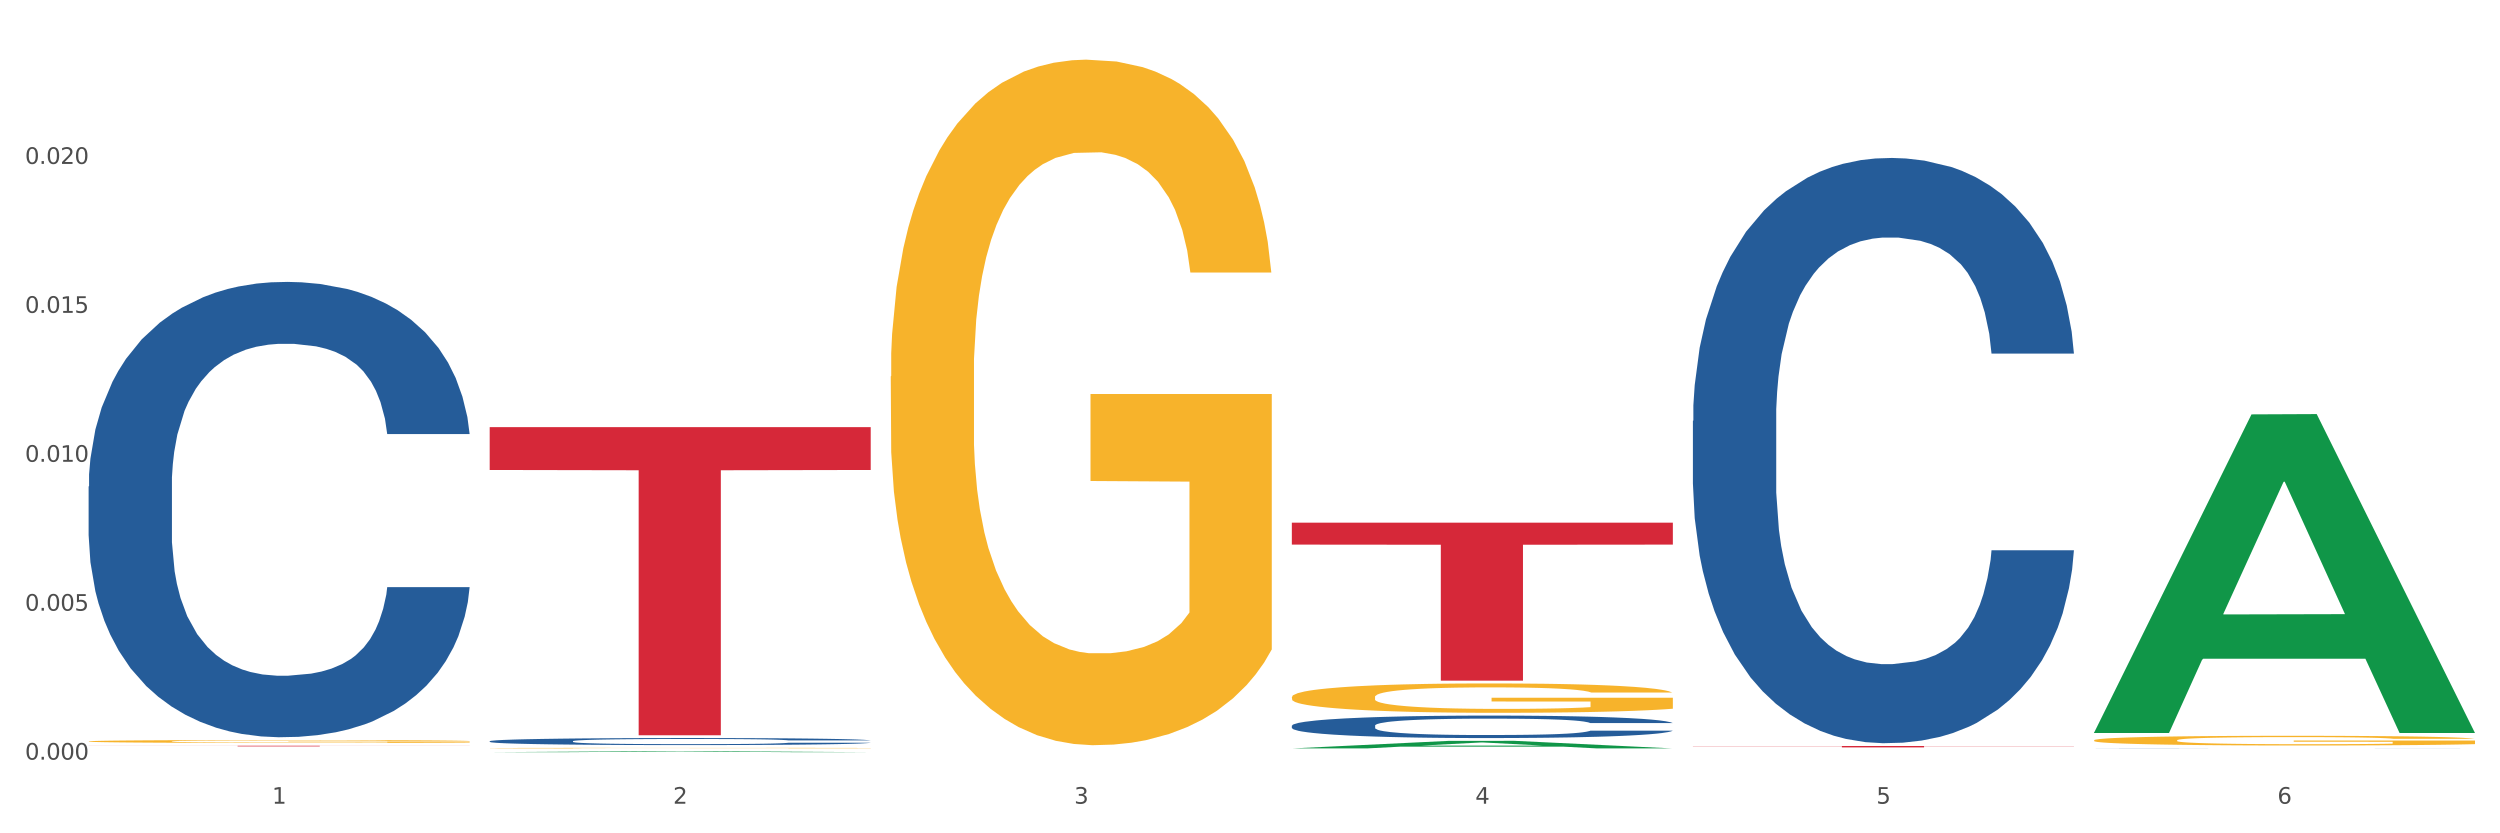 <?xml version="1.0" encoding="utf-8" standalone="no"?>
<!DOCTYPE svg PUBLIC "-//W3C//DTD SVG 1.1//EN"
  "http://www.w3.org/Graphics/SVG/1.1/DTD/svg11.dtd">
<svg xmlns:xlink="http://www.w3.org/1999/xlink" width="1080pt" height="360pt" viewBox="0 0 1080 360" xmlns="http://www.w3.org/2000/svg" version="1.1">
 <rect x="0" y="0" width="1080" height="360" fill="#333333" stroke="none"/>
 <defs>
  <style type="text/css">*{stroke-linejoin: round; stroke-linecap: butt}</style>
 </defs>
 <g id="figure_1">
  <g id="patch_1">
   <path d="M 0 360 
L 1080 360 
L 1080 0 
L 0 0 
z
" style="fill: #ffffff; stroke: #ffffff; stroke-linejoin: miter"/>
  </g>
  <g id="axes_1">
   <g id="matplotlib.axis_1">
    <g id="xtick_1">
     <g id="text_1">
      <!-- 1 -->
      <g style="fill: #4d4d4d" transform="translate(117.529 347.204) scale(0.096 -0.096)">
       <defs>
        <path id="DejaVuSans-31" d="M 794 531 
L 1825 531 
L 1825 4091 
L 703 3866 
L 703 4441 
L 1819 4666 
L 2450 4666 
L 2450 531 
L 3481 531 
L 3481 0 
L 794 0 
L 794 531 
z
" transform="scale(0.016)"/>
       </defs>
       <use xlink:href="#DejaVuSans-31"/>
      </g>
     </g>
    </g>
    <g id="xtick_2">
     <g id="text_2">
      <!-- 2 -->
      <g style="fill: #4d4d4d" transform="translate(290.792 347.204) scale(0.096 -0.096)">
       <defs>
        <path id="DejaVuSans-32" d="M 1228 531 
L 3431 531 
L 3431 0 
L 469 0 
L 469 531 
Q 828 903 1448 1529 
Q 2069 2156 2228 2338 
Q 2531 2678 2651 2914 
Q 2772 3150 2772 3378 
Q 2772 3750 2511 3984 
Q 2250 4219 1831 4219 
Q 1534 4219 1204 4116 
Q 875 4013 500 3803 
L 500 4441 
Q 881 4594 1212 4672 
Q 1544 4750 1819 4750 
Q 2544 4750 2975 4387 
Q 3406 4025 3406 3419 
Q 3406 3131 3298 2873 
Q 3191 2616 2906 2266 
Q 2828 2175 2409 1742 
Q 1991 1309 1228 531 
z
" transform="scale(0.016)"/>
       </defs>
       <use xlink:href="#DejaVuSans-32"/>
      </g>
     </g>
    </g>
    <g id="xtick_3">
     <g id="text_3">
      <!-- 3 -->
      <g style="fill: #4d4d4d" transform="translate(464.056 347.204) scale(0.096 -0.096)">
       <defs>
        <path id="DejaVuSans-33" d="M 2597 2516 
Q 3050 2419 3304 2112 
Q 3559 1806 3559 1356 
Q 3559 666 3084 287 
Q 2609 -91 1734 -91 
Q 1441 -91 1130 -33 
Q 819 25 488 141 
L 488 750 
Q 750 597 1062 519 
Q 1375 441 1716 441 
Q 2309 441 2620 675 
Q 2931 909 2931 1356 
Q 2931 1769 2642 2001 
Q 2353 2234 1838 2234 
L 1294 2234 
L 1294 2753 
L 1863 2753 
Q 2328 2753 2575 2939 
Q 2822 3125 2822 3475 
Q 2822 3834 2567 4026 
Q 2313 4219 1838 4219 
Q 1578 4219 1281 4162 
Q 984 4106 628 3988 
L 628 4550 
Q 988 4650 1302 4700 
Q 1616 4750 1894 4750 
Q 2613 4750 3031 4423 
Q 3450 4097 3450 3541 
Q 3450 3153 3228 2886 
Q 3006 2619 2597 2516 
z
" transform="scale(0.016)"/>
       </defs>
       <use xlink:href="#DejaVuSans-33"/>
      </g>
     </g>
    </g>
    <g id="xtick_4">
     <g id="text_4">
      <!-- 4 -->
      <g style="fill: #4d4d4d" transform="translate(637.319 347.204) scale(0.096 -0.096)">
       <defs>
        <path id="DejaVuSans-34" d="M 2419 4116 
L 825 1625 
L 2419 1625 
L 2419 4116 
z
M 2253 4666 
L 3047 4666 
L 3047 1625 
L 3713 1625 
L 3713 1100 
L 3047 1100 
L 3047 0 
L 2419 0 
L 2419 1100 
L 313 1100 
L 313 1709 
L 2253 4666 
z
" transform="scale(0.016)"/>
       </defs>
       <use xlink:href="#DejaVuSans-34"/>
      </g>
     </g>
    </g>
    <g id="xtick_5">
     <g id="text_5">
      <!-- 5 -->
      <g style="fill: #4d4d4d" transform="translate(810.583 347.204) scale(0.096 -0.096)">
       <defs>
        <path id="DejaVuSans-35" d="M 691 4666 
L 3169 4666 
L 3169 4134 
L 1269 4134 
L 1269 2991 
Q 1406 3038 1543 3061 
Q 1681 3084 1819 3084 
Q 2600 3084 3056 2656 
Q 3513 2228 3513 1497 
Q 3513 744 3044 326 
Q 2575 -91 1722 -91 
Q 1428 -91 1123 -41 
Q 819 9 494 109 
L 494 744 
Q 775 591 1075 516 
Q 1375 441 1709 441 
Q 2250 441 2565 725 
Q 2881 1009 2881 1497 
Q 2881 1984 2565 2268 
Q 2250 2553 1709 2553 
Q 1456 2553 1204 2497 
Q 953 2441 691 2322 
L 691 4666 
z
" transform="scale(0.016)"/>
       </defs>
       <use xlink:href="#DejaVuSans-35"/>
      </g>
     </g>
    </g>
    <g id="xtick_6">
     <g id="text_6">
      <!-- 6 -->
      <g style="fill: #4d4d4d" transform="translate(983.846 347.204) scale(0.096 -0.096)">
       <defs>
        <path id="DejaVuSans-36" d="M 2113 2584 
Q 1688 2584 1439 2293 
Q 1191 2003 1191 1497 
Q 1191 994 1439 701 
Q 1688 409 2113 409 
Q 2538 409 2786 701 
Q 3034 994 3034 1497 
Q 3034 2003 2786 2293 
Q 2538 2584 2113 2584 
z
M 3366 4563 
L 3366 3988 
Q 3128 4100 2886 4159 
Q 2644 4219 2406 4219 
Q 1781 4219 1451 3797 
Q 1122 3375 1075 2522 
Q 1259 2794 1537 2939 
Q 1816 3084 2150 3084 
Q 2853 3084 3261 2657 
Q 3669 2231 3669 1497 
Q 3669 778 3244 343 
Q 2819 -91 2113 -91 
Q 1303 -91 875 529 
Q 447 1150 447 2328 
Q 447 3434 972 4092 
Q 1497 4750 2381 4750 
Q 2619 4750 2861 4703 
Q 3103 4656 3366 4563 
z
" transform="scale(0.016)"/>
       </defs>
       <use xlink:href="#DejaVuSans-36"/>
      </g>
     </g>
    </g>
    <g id="xtick_7"/>
    <g id="xtick_8"/>
    <g id="xtick_9"/>
    <g id="xtick_10"/>
    <g id="xtick_11"/>
   </g>
   <g id="matplotlib.axis_2">
    <g id="ytick_1">
     <g id="text_7">
      <!-- 0.000 -->
      <g style="fill: #4d4d4d" transform="translate(10.8 328.164) scale(0.096 -0.096)">
       <defs>
        <path id="DejaVuSans-30" d="M 2034 4250 
Q 1547 4250 1301 3770 
Q 1056 3291 1056 2328 
Q 1056 1369 1301 889 
Q 1547 409 2034 409 
Q 2525 409 2770 889 
Q 3016 1369 3016 2328 
Q 3016 3291 2770 3770 
Q 2525 4250 2034 4250 
z
M 2034 4750 
Q 2819 4750 3233 4129 
Q 3647 3509 3647 2328 
Q 3647 1150 3233 529 
Q 2819 -91 2034 -91 
Q 1250 -91 836 529 
Q 422 1150 422 2328 
Q 422 3509 836 4129 
Q 1250 4750 2034 4750 
z
" transform="scale(0.016)"/>
        <path id="DejaVuSans-2e" d="M 684 794 
L 1344 794 
L 1344 0 
L 684 0 
L 684 794 
z
" transform="scale(0.016)"/>
       </defs>
       <use xlink:href="#DejaVuSans-30"/>
       <use xlink:href="#DejaVuSans-2e" transform="translate(63.623 0)"/>
       <use xlink:href="#DejaVuSans-30" transform="translate(95.41 0)"/>
       <use xlink:href="#DejaVuSans-30" transform="translate(159.033 0)"/>
       <use xlink:href="#DejaVuSans-30" transform="translate(222.656 0)"/>
      </g>
     </g>
    </g>
    <g id="ytick_2">
     <g id="text_8">
      <!-- 0.005 -->
      <g style="fill: #4d4d4d" transform="translate(10.8 263.825) scale(0.096 -0.096)">
       <use xlink:href="#DejaVuSans-30"/>
       <use xlink:href="#DejaVuSans-2e" transform="translate(63.623 0)"/>
       <use xlink:href="#DejaVuSans-30" transform="translate(95.41 0)"/>
       <use xlink:href="#DejaVuSans-30" transform="translate(159.033 0)"/>
       <use xlink:href="#DejaVuSans-35" transform="translate(222.656 0)"/>
      </g>
     </g>
    </g>
    <g id="ytick_3">
     <g id="text_9">
      <!-- 0.010 -->
      <g style="fill: #4d4d4d" transform="translate(10.8 199.485) scale(0.096 -0.096)">
       <use xlink:href="#DejaVuSans-30"/>
       <use xlink:href="#DejaVuSans-2e" transform="translate(63.623 0)"/>
       <use xlink:href="#DejaVuSans-30" transform="translate(95.41 0)"/>
       <use xlink:href="#DejaVuSans-31" transform="translate(159.033 0)"/>
       <use xlink:href="#DejaVuSans-30" transform="translate(222.656 0)"/>
      </g>
     </g>
    </g>
    <g id="ytick_4">
     <g id="text_10">
      <!-- 0.015 -->
      <g style="fill: #4d4d4d" transform="translate(10.8 135.145) scale(0.096 -0.096)">
       <use xlink:href="#DejaVuSans-30"/>
       <use xlink:href="#DejaVuSans-2e" transform="translate(63.623 0)"/>
       <use xlink:href="#DejaVuSans-30" transform="translate(95.41 0)"/>
       <use xlink:href="#DejaVuSans-31" transform="translate(159.033 0)"/>
       <use xlink:href="#DejaVuSans-35" transform="translate(222.656 0)"/>
      </g>
     </g>
    </g>
    <g id="ytick_5">
     <g id="text_11">
      <!-- 0.020 -->
      <g style="fill: #4d4d4d" transform="translate(10.8 70.805) scale(0.096 -0.096)">
       <use xlink:href="#DejaVuSans-30"/>
       <use xlink:href="#DejaVuSans-2e" transform="translate(63.623 0)"/>
       <use xlink:href="#DejaVuSans-30" transform="translate(95.41 0)"/>
       <use xlink:href="#DejaVuSans-32" transform="translate(159.033 0)"/>
       <use xlink:href="#DejaVuSans-30" transform="translate(222.656 0)"/>
      </g>
     </g>
    </g>
    <g id="ytick_6"/>
    <g id="ytick_7"/>
    <g id="ytick_8"/>
    <g id="ytick_9"/>
    <g id="ytick_10"/>
   </g>
   <g id="PolyCollection_1">
    <path d="M 211.546 324.949 
L 211.716 324.948 
L 279.592 324.518 
L 307.761 324.517 
L 376.147 324.95 
L 343.566 324.95 
L 328.803 324.849 
L 258.72 324.849 
L 258.211 324.85 
L 243.957 324.95 
L 211.546 324.95 
L 211.546 324.949 
L 267.544 324.789 
L 319.979 324.788 
L 294.016 324.609 
L 293.677 324.608 
L 293.337 324.61 
L 267.375 324.788 
L 267.544 324.789 
L 211.546 324.949 
z
" clip-path="url(#p253735332b)" style="fill: #109648"/>
    <path d="M 904.6 323.283 
L 904.794 323.283 
L 904.794 323.281 
L 905.378 323.278 
L 907.518 323.274 
L 910.242 323.27 
L 914.912 323.266 
L 917.441 323.265 
L 920.749 323.263 
L 927.558 323.26 
L 935.341 323.257 
L 940.789 323.256 
L 944.874 323.255 
L 954.019 323.253 
L 959.272 323.252 
L 964.72 323.252 
L 969.389 323.251 
L 977.172 323.251 
L 983.398 323.251 
L 990.597 323.251 
L 996.628 323.251 
L 1004.605 323.251 
L 1016.279 323.252 
L 1020.754 323.252 
L 1026.785 323.253 
L 1033.011 323.254 
L 1038.07 323.255 
L 1043.907 323.257 
L 1049.938 323.259 
L 1055.775 323.261 
L 1059.861 323.263 
L 1063.169 323.266 
L 1066.087 323.269 
L 1068.227 323.272 
L 1069.2 323.275 
L 1033.595 323.275 
L 1032.622 323.272 
L 1030.677 323.27 
L 1028.731 323.268 
L 1026.591 323.266 
L 1023.283 323.265 
L 1020.365 323.264 
L 1015.501 323.262 
L 1011.026 323.262 
L 1007.329 323.261 
L 1002.854 323.261 
L 993.32 323.26 
L 986.511 323.26 
L 982.23 323.261 
L 976.977 323.261 
L 972.502 323.261 
L 967.249 323.262 
L 963.163 323.263 
L 959.077 323.264 
L 956.743 323.265 
L 953.241 323.266 
L 950.906 323.267 
L 947.793 323.269 
L 946.042 323.271 
L 942.929 323.275 
L 941.567 323.277 
L 940.983 323.279 
L 940.594 323.281 
L 940.594 323.291 
L 941.761 323.296 
L 942.734 323.298 
L 944.291 323.3 
L 947.209 323.303 
L 951.489 323.306 
L 955.964 323.308 
L 959.661 323.309 
L 963.163 323.31 
L 966.665 323.311 
L 970.946 323.311 
L 974.448 323.312 
L 979.701 323.312 
L 985.927 323.312 
L 990.791 323.312 
L 1000.714 323.312 
L 1005.189 323.312 
L 1009.469 323.311 
L 1014.139 323.311 
L 1017.835 323.31 
L 1019.976 323.309 
L 1023.478 323.308 
L 1026.202 323.307 
L 1028.536 323.305 
L 1030.093 323.304 
L 1031.844 323.302 
L 1033.206 323.3 
L 1033.595 323.299 
L 1069.2 323.299 
L 1068.422 323.301 
L 1067.06 323.303 
L 1064.336 323.306 
L 1062.196 323.308 
L 1058.888 323.31 
L 1055.386 323.312 
L 1050.522 323.314 
L 1046.047 323.316 
L 1041.378 323.317 
L 1036.319 323.318 
L 1027.174 323.32 
L 1023.867 323.32 
L 1016.863 323.321 
L 1011.415 323.321 
L 1003.438 323.322 
L 995.266 323.322 
L 986.705 323.322 
L 979.117 323.322 
L 970.751 323.322 
L 965.498 323.321 
L 959.661 323.321 
L 952.851 323.32 
L 946.431 323.319 
L 940.399 323.317 
L 934.757 323.316 
L 929.504 323.314 
L 922.694 323.311 
L 917.636 323.309 
L 913.939 323.306 
L 911.41 323.304 
L 908.88 323.301 
L 907.518 323.299 
L 905.378 323.295 
L 904.6 323.29 
L 904.6 323.283 
z
" clip-path="url(#p253735332b)" style="fill: #255c99"/>
    <path d="M 731.336 181.837 
L 731.531 181.606 
L 731.531 175.14 
L 732.115 166.366 
L 734.255 150.203 
L 736.979 137.965 
L 741.648 123.649 
L 744.178 117.645 
L 747.485 110.949 
L 754.295 100.096 
L 762.077 90.86 
L 767.525 85.78 
L 771.611 82.548 
L 780.755 76.775 
L 786.009 74.235 
L 791.456 72.157 
L 796.126 70.771 
L 803.908 69.155 
L 810.134 68.462 
L 817.333 68.232 
L 823.365 68.462 
L 831.342 69.386 
L 843.016 72.157 
L 847.49 73.773 
L 853.522 76.544 
L 859.748 80.239 
L 864.807 83.933 
L 870.643 89.244 
L 876.675 96.171 
L 882.512 104.945 
L 886.598 113.027 
L 889.905 121.571 
L 892.824 131.961 
L 894.964 143.276 
L 895.937 152.743 
L 860.332 152.743 
L 859.359 144.199 
L 857.413 134.963 
L 855.468 128.729 
L 853.327 123.649 
L 850.02 117.876 
L 847.101 114.182 
L 842.237 109.794 
L 837.762 107.024 
L 834.066 105.407 
L 829.591 104.022 
L 820.057 102.636 
L 813.247 102.636 
L 808.967 103.098 
L 803.714 104.253 
L 799.239 105.869 
L 793.986 108.64 
L 789.9 111.642 
L 785.814 115.567 
L 783.479 118.338 
L 779.977 123.418 
L 777.642 127.574 
L 774.529 134.732 
L 772.778 139.812 
L 769.665 152.974 
L 768.303 162.672 
L 767.72 169.368 
L 767.331 176.757 
L 767.331 212.778 
L 768.498 228.941 
L 769.471 235.868 
L 771.027 243.719 
L 773.946 253.879 
L 778.226 263.808 
L 782.701 270.966 
L 786.398 275.353 
L 789.9 278.586 
L 793.402 281.126 
L 797.682 283.435 
L 801.185 284.82 
L 806.438 286.206 
L 812.664 286.898 
L 817.528 286.898 
L 827.451 285.744 
L 831.925 284.589 
L 836.206 282.973 
L 840.875 280.433 
L 844.572 277.662 
L 846.712 275.584 
L 850.214 271.197 
L 852.938 266.579 
L 855.273 261.268 
L 856.83 256.65 
L 858.581 249.723 
L 859.943 241.872 
L 860.332 237.716 
L 895.937 237.716 
L 895.158 246.028 
L 893.796 254.11 
L 891.073 264.962 
L 888.932 271.197 
L 885.625 278.817 
L 882.123 285.282 
L 877.259 292.44 
L 872.784 297.751 
L 868.114 302.369 
L 863.056 306.525 
L 853.911 312.298 
L 850.603 313.914 
L 843.599 316.685 
L 838.151 318.301 
L 830.174 319.918 
L 822.003 320.841 
L 813.442 321.072 
L 805.854 320.61 
L 797.488 319.225 
L 792.235 317.84 
L 786.398 315.761 
L 779.588 312.529 
L 773.167 308.603 
L 767.136 303.985 
L 761.494 298.674 
L 756.24 292.671 
L 749.431 282.742 
L 744.372 273.044 
L 740.675 264.039 
L 738.146 256.419 
L 735.617 246.721 
L 734.255 240.025 
L 732.115 223.861 
L 731.336 208.853 
L 731.336 181.837 
z
" clip-path="url(#p253735332b)" style="fill: #255c99"/>
    <path d="M 558.073 313.496 
L 558.268 313.487 
L 558.268 313.239 
L 558.851 312.902 
L 560.992 312.281 
L 563.715 311.811 
L 568.385 311.262 
L 570.914 311.031 
L 574.222 310.774 
L 581.032 310.357 
L 588.814 310.002 
L 594.262 309.807 
L 598.348 309.683 
L 607.492 309.461 
L 612.745 309.364 
L 618.193 309.284 
L 622.863 309.231 
L 630.645 309.169 
L 636.871 309.142 
L 644.07 309.133 
L 650.101 309.142 
L 658.078 309.178 
L 669.752 309.284 
L 674.227 309.346 
L 680.259 309.453 
L 686.485 309.594 
L 691.543 309.736 
L 697.38 309.94 
L 703.412 310.206 
L 709.248 310.543 
L 713.334 310.854 
L 716.642 311.182 
L 719.56 311.581 
L 721.7 312.015 
L 722.673 312.379 
L 687.068 312.379 
L 686.095 312.051 
L 684.15 311.696 
L 682.204 311.457 
L 680.064 311.262 
L 676.756 311.04 
L 673.838 310.898 
L 668.974 310.73 
L 664.499 310.623 
L 660.802 310.561 
L 656.327 310.508 
L 646.794 310.455 
L 639.984 310.455 
L 635.704 310.472 
L 630.45 310.517 
L 625.976 310.579 
L 620.722 310.685 
L 616.637 310.8 
L 612.551 310.951 
L 610.216 311.058 
L 606.714 311.253 
L 604.379 311.412 
L 601.266 311.687 
L 599.515 311.882 
L 596.402 312.388 
L 595.04 312.76 
L 594.456 313.017 
L 594.067 313.301 
L 594.067 314.685 
L 595.235 315.305 
L 596.207 315.571 
L 597.764 315.873 
L 600.682 316.263 
L 604.963 316.645 
L 609.438 316.919 
L 613.134 317.088 
L 616.637 317.212 
L 620.139 317.31 
L 624.419 317.398 
L 627.921 317.452 
L 633.174 317.505 
L 639.4 317.531 
L 644.264 317.531 
L 654.187 317.487 
L 658.662 317.443 
L 662.942 317.381 
L 667.612 317.283 
L 671.309 317.177 
L 673.449 317.097 
L 676.951 316.928 
L 679.675 316.751 
L 682.01 316.547 
L 683.566 316.37 
L 685.317 316.104 
L 686.679 315.802 
L 687.068 315.642 
L 722.673 315.642 
L 721.895 315.962 
L 720.533 316.272 
L 717.809 316.689 
L 715.669 316.928 
L 712.361 317.221 
L 708.859 317.469 
L 703.995 317.744 
L 699.52 317.948 
L 694.851 318.125 
L 689.792 318.285 
L 680.648 318.507 
L 677.34 318.569 
L 670.336 318.675 
L 664.888 318.737 
L 656.911 318.799 
L 648.739 318.835 
L 640.179 318.844 
L 632.591 318.826 
L 624.224 318.773 
L 618.971 318.72 
L 613.134 318.64 
L 606.325 318.516 
L 599.904 318.365 
L 593.873 318.188 
L 588.23 317.984 
L 582.977 317.753 
L 576.167 317.372 
L 571.109 316.999 
L 567.412 316.653 
L 564.883 316.361 
L 562.353 315.988 
L 560.992 315.731 
L 558.851 315.11 
L 558.073 314.534 
L 558.073 313.496 
z
" clip-path="url(#p253735332b)" style="fill: #255c99"/>
    <path d="M 211.546 320.198 
L 211.741 320.195 
L 211.741 320.117 
L 212.325 320.011 
L 214.465 319.816 
L 217.189 319.669 
L 221.858 319.496 
L 224.388 319.424 
L 227.695 319.343 
L 234.505 319.212 
L 242.287 319.101 
L 247.735 319.039 
L 251.821 319 
L 260.965 318.931 
L 266.219 318.9 
L 271.666 318.875 
L 276.336 318.858 
L 284.118 318.839 
L 290.344 318.83 
L 297.543 318.828 
L 303.575 318.83 
L 311.552 318.842 
L 323.225 318.875 
L 327.7 318.895 
L 333.732 318.928 
L 339.958 318.972 
L 345.016 319.017 
L 350.853 319.081 
L 356.885 319.165 
L 362.722 319.27 
L 366.808 319.368 
L 370.115 319.471 
L 373.034 319.596 
L 375.174 319.733 
L 376.147 319.847 
L 340.542 319.847 
L 339.569 319.744 
L 337.623 319.632 
L 335.677 319.557 
L 333.537 319.496 
L 330.23 319.426 
L 327.311 319.382 
L 322.447 319.329 
L 317.972 319.295 
L 314.276 319.276 
L 309.801 319.259 
L 300.267 319.243 
L 293.457 319.243 
L 289.177 319.248 
L 283.924 319.262 
L 279.449 319.282 
L 274.196 319.315 
L 270.11 319.351 
L 266.024 319.398 
L 263.689 319.432 
L 260.187 319.493 
L 257.852 319.543 
L 254.739 319.63 
L 252.988 319.691 
L 249.875 319.85 
L 248.513 319.966 
L 247.93 320.047 
L 247.54 320.136 
L 247.54 320.571 
L 248.708 320.766 
L 249.681 320.849 
L 251.237 320.944 
L 254.156 321.066 
L 258.436 321.186 
L 262.911 321.272 
L 266.608 321.325 
L 270.11 321.364 
L 273.612 321.395 
L 277.892 321.423 
L 281.394 321.439 
L 286.648 321.456 
L 292.874 321.464 
L 297.738 321.464 
L 307.66 321.451 
L 312.135 321.437 
L 316.416 321.417 
L 321.085 321.386 
L 324.782 321.353 
L 326.922 321.328 
L 330.424 321.275 
L 333.148 321.219 
L 335.483 321.155 
L 337.039 321.1 
L 338.79 321.016 
L 340.152 320.921 
L 340.542 320.871 
L 376.147 320.871 
L 375.368 320.972 
L 374.006 321.069 
L 371.282 321.2 
L 369.142 321.275 
L 365.835 321.367 
L 362.333 321.445 
L 357.469 321.531 
L 352.994 321.595 
L 348.324 321.651 
L 343.265 321.701 
L 334.121 321.771 
L 330.813 321.79 
L 323.809 321.824 
L 318.361 321.843 
L 310.384 321.863 
L 302.213 321.874 
L 293.652 321.877 
L 286.064 321.871 
L 277.698 321.854 
L 272.445 321.838 
L 266.608 321.812 
L 259.798 321.773 
L 253.377 321.726 
L 247.346 321.67 
L 241.704 321.606 
L 236.45 321.534 
L 229.641 321.414 
L 224.582 321.297 
L 220.885 321.189 
L 218.356 321.097 
L 215.827 320.98 
L 214.465 320.899 
L 212.325 320.704 
L 211.546 320.523 
L 211.546 320.198 
z
" clip-path="url(#p253735332b)" style="fill: #255c99"/>
    <path d="M 38.283 210.165 
L 38.478 209.985 
L 38.478 204.955 
L 39.061 198.128 
L 41.201 185.553 
L 43.925 176.032 
L 48.595 164.893 
L 51.124 160.222 
L 54.432 155.013 
L 61.241 146.569 
L 69.024 139.383 
L 74.472 135.431 
L 78.558 132.916 
L 87.702 128.425 
L 92.955 126.448 
L 98.403 124.832 
L 103.072 123.754 
L 110.855 122.496 
L 117.081 121.957 
L 124.28 121.778 
L 130.311 121.957 
L 138.288 122.676 
L 149.962 124.832 
L 154.437 126.089 
L 160.468 128.245 
L 166.694 131.119 
L 171.753 133.994 
L 177.59 138.126 
L 183.621 143.515 
L 189.458 150.342 
L 193.544 156.629 
L 196.852 163.276 
L 199.77 171.361 
L 201.91 180.163 
L 202.883 187.529 
L 167.278 187.529 
L 166.305 180.882 
L 164.36 173.696 
L 162.414 168.846 
L 160.274 164.893 
L 156.966 160.402 
L 154.048 157.528 
L 149.184 154.114 
L 144.709 151.959 
L 141.012 150.701 
L 136.537 149.623 
L 127.004 148.545 
L 120.194 148.545 
L 115.914 148.905 
L 110.66 149.803 
L 106.185 151.06 
L 100.932 153.216 
L 96.846 155.552 
L 92.761 158.606 
L 90.426 160.761 
L 86.924 164.714 
L 84.589 167.947 
L 81.476 173.516 
L 79.725 177.469 
L 76.612 187.709 
L 75.25 195.254 
L 74.666 200.464 
L 74.277 206.213 
L 74.277 234.238 
L 75.445 246.813 
L 76.417 252.203 
L 77.974 258.311 
L 80.892 266.215 
L 85.173 273.94 
L 89.648 279.509 
L 93.344 282.923 
L 96.846 285.438 
L 100.349 287.414 
L 104.629 289.21 
L 108.131 290.288 
L 113.384 291.366 
L 119.61 291.905 
L 124.474 291.905 
L 134.397 291.007 
L 138.872 290.109 
L 143.152 288.851 
L 147.822 286.875 
L 151.519 284.719 
L 153.659 283.102 
L 157.161 279.689 
L 159.885 276.096 
L 162.22 271.964 
L 163.776 268.371 
L 165.527 262.982 
L 166.889 256.874 
L 167.278 253.64 
L 202.883 253.64 
L 202.105 260.107 
L 200.743 266.395 
L 198.019 274.838 
L 195.879 279.689 
L 192.571 285.617 
L 189.069 290.647 
L 184.205 296.217 
L 179.73 300.349 
L 175.061 303.942 
L 170.002 307.175 
L 160.858 311.666 
L 157.55 312.924 
L 150.546 315.08 
L 145.098 316.337 
L 137.121 317.595 
L 128.949 318.313 
L 120.389 318.493 
L 112.801 318.134 
L 104.434 317.056 
L 99.181 315.978 
L 93.344 314.361 
L 86.535 311.846 
L 80.114 308.792 
L 74.083 305.199 
L 68.44 301.067 
L 63.187 296.396 
L 56.377 288.671 
L 51.319 281.126 
L 47.622 274.12 
L 45.093 268.191 
L 42.563 260.646 
L 41.201 255.436 
L 39.061 242.861 
L 38.283 231.184 
L 38.283 210.165 
z
" clip-path="url(#p253735332b)" style="fill: #255c99"/>
    <path d="M 38.283 320.272 
L 38.477 320.271 
L 38.477 320.229 
L 38.866 320.194 
L 40.809 320.107 
L 43.724 320.035 
L 45.862 319.997 
L 48 319.966 
L 50.526 319.935 
L 53.635 319.903 
L 59.271 319.855 
L 62.769 319.831 
L 67.044 319.806 
L 74.818 319.769 
L 80.453 319.748 
L 86.283 319.731 
L 95.806 319.71 
L 102.024 319.701 
L 108.632 319.694 
L 116.599 319.689 
L 122.624 319.688 
L 135.838 319.692 
L 147.11 319.702 
L 152.551 319.71 
L 159.547 319.724 
L 163.239 319.733 
L 169.264 319.752 
L 175.482 319.776 
L 179.758 319.797 
L 186.171 319.836 
L 191.029 319.875 
L 195.499 319.924 
L 197.831 319.957 
L 199.58 319.988 
L 201.134 320.024 
L 202.689 320.08 
L 167.709 320.08 
L 166.349 320.04 
L 164.211 320.002 
L 161.102 319.965 
L 158.381 319.942 
L 153.717 319.913 
L 149.442 319.895 
L 144.972 319.881 
L 139.531 319.869 
L 135.255 319.864 
L 129.231 319.859 
L 117.377 319.86 
L 109.409 319.869 
L 103.968 319.881 
L 100.47 319.891 
L 97.36 319.903 
L 93.862 319.919 
L 89.781 319.943 
L 86.866 319.965 
L 83.951 319.993 
L 81.619 320.02 
L 79.482 320.053 
L 77.733 320.087 
L 76.372 320.123 
L 75.206 320.167 
L 74.235 320.24 
L 74.235 320.398 
L 74.623 320.434 
L 75.595 320.481 
L 76.761 320.517 
L 78.704 320.559 
L 80.453 320.588 
L 83.757 320.63 
L 87.449 320.664 
L 90.364 320.686 
L 93.279 320.705 
L 98.332 320.73 
L 103.968 320.751 
L 108.826 320.764 
L 115.433 320.775 
L 119.903 320.78 
L 123.79 320.782 
L 133.312 320.782 
L 140.114 320.779 
L 147.693 320.771 
L 153.523 320.76 
L 158.381 320.748 
L 163.822 320.727 
L 167.32 320.707 
L 167.32 320.466 
L 124.567 320.465 
L 124.567 320.304 
L 202.883 320.304 
L 202.883 320.775 
L 199.58 320.799 
L 195.887 320.821 
L 192.001 320.841 
L 186.171 320.865 
L 179.175 320.888 
L 172.956 320.904 
L 166.349 320.918 
L 158.575 320.931 
L 148.47 320.943 
L 142.251 320.947 
L 134.478 320.951 
L 125.344 320.952 
L 117.377 320.949 
L 109.603 320.944 
L 101.441 320.933 
L 93.474 320.918 
L 87.449 320.903 
L 81.425 320.885 
L 75.012 320.861 
L 69.959 320.838 
L 66.073 320.817 
L 61.797 320.79 
L 57.133 320.756 
L 53.635 320.724 
L 50.526 320.692 
L 47.222 320.651 
L 44.89 320.615 
L 42.558 320.57 
L 41.198 320.536 
L 39.643 320.484 
L 38.477 320.412 
L 38.283 320.272 
z
" clip-path="url(#p253735332b)" style="fill: #f7b32b"/>
    <path d="M 731.336 322.267 
L 895.937 322.267 
L 895.937 322.353 
L 831.189 322.354 
L 831.189 322.888 
L 795.694 322.888 
L 795.694 322.354 
L 731.336 322.353 
L 731.336 322.268 
L 731.336 322.267 
z
" clip-path="url(#p253735332b)" style="fill: #d62839"/>
    <path d="M 211.546 184.53 
L 376.147 184.53 
L 376.147 203.027 
L 311.399 203.152 
L 311.399 317.633 
L 275.904 317.633 
L 275.904 203.152 
L 211.546 203.027 
L 211.546 184.655 
L 211.546 184.53 
z
" clip-path="url(#p253735332b)" style="fill: #d62839"/>
    <path d="M 38.283 322.147 
L 202.883 322.147 
L 202.883 322.189 
L 138.135 322.19 
L 138.135 322.452 
L 102.641 322.452 
L 102.641 322.19 
L 38.283 322.189 
L 38.283 322.147 
L 38.283 322.147 
z
" clip-path="url(#p253735332b)" style="fill: #d62839"/>
    <path d="M 904.6 319.8 
L 904.794 319.797 
L 904.794 319.659 
L 905.183 319.54 
L 907.126 319.253 
L 910.041 319.015 
L 912.179 318.889 
L 914.316 318.786 
L 916.843 318.682 
L 919.952 318.575 
L 925.588 318.418 
L 929.086 318.338 
L 933.361 318.253 
L 941.134 318.131 
L 946.77 318.062 
L 952.6 318.005 
L 962.122 317.936 
L 968.341 317.905 
L 974.948 317.882 
L 982.916 317.867 
L 988.94 317.863 
L 1002.155 317.874 
L 1013.426 317.909 
L 1018.868 317.936 
L 1025.864 317.982 
L 1029.556 318.012 
L 1035.58 318.073 
L 1041.799 318.154 
L 1046.074 318.223 
L 1052.487 318.353 
L 1057.346 318.483 
L 1061.815 318.644 
L 1064.147 318.755 
L 1065.896 318.858 
L 1067.451 318.977 
L 1069.006 319.165 
L 1034.026 319.165 
L 1032.665 319.031 
L 1030.528 318.904 
L 1027.418 318.782 
L 1024.698 318.705 
L 1020.034 318.61 
L 1015.758 318.548 
L 1011.289 318.502 
L 1005.847 318.464 
L 1001.572 318.445 
L 995.548 318.43 
L 983.693 318.433 
L 975.726 318.464 
L 970.284 318.502 
L 966.786 318.537 
L 963.677 318.575 
L 960.179 318.629 
L 956.098 318.709 
L 953.183 318.782 
L 950.268 318.874 
L 947.936 318.966 
L 945.798 319.073 
L 944.049 319.188 
L 942.689 319.306 
L 941.523 319.452 
L 940.551 319.693 
L 940.551 320.218 
L 940.94 320.336 
L 941.912 320.493 
L 943.078 320.612 
L 945.021 320.754 
L 946.77 320.849 
L 950.074 320.987 
L 953.766 321.102 
L 956.681 321.175 
L 959.596 321.236 
L 964.649 321.32 
L 970.284 321.389 
L 975.143 321.431 
L 981.75 321.47 
L 986.22 321.485 
L 990.106 321.493 
L 999.629 321.493 
L 1006.43 321.481 
L 1014.009 321.454 
L 1019.839 321.42 
L 1024.698 321.378 
L 1030.139 321.309 
L 1033.637 321.244 
L 1033.637 320.444 
L 990.884 320.44 
L 990.884 319.908 
L 1069.2 319.908 
L 1069.2 321.47 
L 1065.896 321.55 
L 1062.204 321.623 
L 1058.317 321.688 
L 1052.487 321.768 
L 1045.491 321.845 
L 1039.273 321.899 
L 1032.665 321.945 
L 1024.892 321.987 
L 1014.787 322.025 
L 1008.568 322.04 
L 1000.795 322.052 
L 991.661 322.056 
L 983.693 322.048 
L 975.92 322.029 
L 967.758 321.994 
L 959.79 321.945 
L 953.766 321.895 
L 947.742 321.834 
L 941.329 321.753 
L 936.276 321.677 
L 932.389 321.608 
L 928.114 321.52 
L 923.45 321.405 
L 919.952 321.301 
L 916.843 321.194 
L 913.539 321.056 
L 911.207 320.938 
L 908.875 320.788 
L 907.515 320.677 
L 905.96 320.505 
L 904.794 320.264 
L 904.6 319.8 
z
" clip-path="url(#p253735332b)" style="fill: #f7b32b"/>
    <path d="M 558.073 301.11 
L 558.267 301.098 
L 558.267 300.681 
L 558.656 300.322 
L 560.599 299.452 
L 563.514 298.733 
L 565.652 298.351 
L 567.79 298.038 
L 570.316 297.725 
L 573.425 297.4 
L 579.061 296.925 
L 582.559 296.681 
L 586.834 296.426 
L 594.608 296.055 
L 600.243 295.847 
L 606.073 295.673 
L 615.596 295.464 
L 621.814 295.371 
L 628.422 295.302 
L 636.389 295.255 
L 642.414 295.244 
L 655.628 295.279 
L 666.9 295.383 
L 672.341 295.464 
L 679.337 295.603 
L 683.029 295.696 
L 689.054 295.882 
L 695.272 296.125 
L 699.548 296.334 
L 705.961 296.728 
L 710.819 297.122 
L 715.289 297.609 
L 717.621 297.945 
L 719.37 298.258 
L 720.924 298.617 
L 722.479 299.186 
L 687.499 299.186 
L 686.139 298.78 
L 684.001 298.397 
L 680.892 298.026 
L 678.171 297.794 
L 673.507 297.505 
L 669.232 297.319 
L 664.762 297.18 
L 659.321 297.064 
L 655.045 297.006 
L 649.021 296.96 
L 637.167 296.971 
L 629.199 297.064 
L 623.758 297.18 
L 620.26 297.284 
L 617.15 297.4 
L 613.652 297.562 
L 609.571 297.806 
L 606.656 298.026 
L 603.741 298.304 
L 601.409 298.583 
L 599.272 298.907 
L 597.523 299.255 
L 596.162 299.614 
L 594.996 300.055 
L 594.025 300.785 
L 594.025 302.374 
L 594.413 302.733 
L 595.385 303.208 
L 596.551 303.568 
L 598.494 303.997 
L 600.243 304.286 
L 603.547 304.704 
L 607.239 305.052 
L 610.154 305.272 
L 613.069 305.457 
L 618.122 305.712 
L 623.758 305.921 
L 628.616 306.049 
L 635.223 306.165 
L 639.693 306.211 
L 643.58 306.234 
L 653.102 306.234 
L 659.904 306.199 
L 667.483 306.118 
L 673.313 306.014 
L 678.171 305.886 
L 683.612 305.678 
L 687.11 305.481 
L 687.11 303.058 
L 644.357 303.046 
L 644.357 301.435 
L 722.673 301.435 
L 722.673 306.165 
L 719.37 306.408 
L 715.677 306.628 
L 711.791 306.825 
L 705.961 307.069 
L 698.965 307.301 
L 692.746 307.463 
L 686.139 307.602 
L 678.365 307.73 
L 668.26 307.846 
L 662.041 307.892 
L 654.268 307.927 
L 645.134 307.938 
L 637.167 307.915 
L 629.393 307.857 
L 621.231 307.753 
L 613.264 307.602 
L 607.239 307.451 
L 601.215 307.266 
L 594.802 307.022 
L 589.749 306.791 
L 585.863 306.582 
L 581.587 306.315 
L 576.923 305.967 
L 573.425 305.654 
L 570.316 305.33 
L 567.012 304.912 
L 564.68 304.553 
L 562.348 304.101 
L 560.988 303.765 
L 559.433 303.243 
L 558.267 302.513 
L 558.073 301.11 
z
" clip-path="url(#p253735332b)" style="fill: #f7b32b"/>
    <path d="M 384.81 162.621 
L 385.004 162.351 
L 385.004 152.614 
L 385.393 144.229 
L 387.336 123.943 
L 390.251 107.173 
L 392.389 98.248 
L 394.526 90.945 
L 397.053 83.642 
L 400.162 76.068 
L 405.798 64.979 
L 409.296 59.299 
L 413.571 53.348 
L 421.344 44.693 
L 426.98 39.824 
L 432.81 35.767 
L 442.332 30.899 
L 448.551 28.735 
L 455.158 27.112 
L 463.126 26.03 
L 469.15 25.759 
L 482.365 26.571 
L 493.636 29.005 
L 499.078 30.899 
L 506.074 34.144 
L 509.766 36.308 
L 515.79 40.636 
L 522.009 46.316 
L 526.284 51.184 
L 532.697 60.381 
L 537.556 69.577 
L 542.025 80.937 
L 544.357 88.781 
L 546.106 96.084 
L 547.661 104.469 
L 549.216 117.722 
L 514.236 117.722 
L 512.875 108.255 
L 510.738 99.33 
L 507.628 90.674 
L 504.908 85.265 
L 500.244 78.503 
L 495.968 74.175 
L 491.499 70.929 
L 486.057 68.225 
L 481.782 66.872 
L 475.758 65.79 
L 463.903 66.061 
L 455.936 68.225 
L 450.494 70.929 
L 446.996 73.364 
L 443.887 76.068 
L 440.389 79.855 
L 436.308 85.535 
L 433.393 90.674 
L 430.478 97.166 
L 428.146 103.657 
L 426.008 111.231 
L 424.259 119.345 
L 422.899 127.73 
L 421.733 138.008 
L 420.761 155.048 
L 420.761 192.103 
L 421.15 200.488 
L 422.122 211.578 
L 423.288 219.963 
L 425.231 229.97 
L 426.98 236.732 
L 430.284 246.47 
L 433.976 254.584 
L 436.891 259.723 
L 439.806 264.051 
L 444.859 270.001 
L 450.494 274.87 
L 455.353 277.845 
L 461.96 280.55 
L 466.43 281.632 
L 470.316 282.173 
L 479.839 282.173 
L 486.64 281.361 
L 494.219 279.468 
L 500.049 277.034 
L 504.908 274.058 
L 510.349 269.19 
L 513.847 264.592 
L 513.847 208.062 
L 471.094 207.791 
L 471.094 170.195 
L 549.41 170.195 
L 549.41 280.55 
L 546.106 286.23 
L 542.414 291.369 
L 538.527 295.967 
L 532.697 301.647 
L 525.701 307.057 
L 519.483 310.843 
L 512.875 314.089 
L 505.102 317.064 
L 494.997 319.769 
L 488.778 320.851 
L 481.005 321.662 
L 471.871 321.933 
L 463.903 321.392 
L 456.13 320.04 
L 447.968 317.605 
L 440 314.089 
L 433.976 310.573 
L 427.952 306.245 
L 421.539 300.565 
L 416.486 295.156 
L 412.599 290.287 
L 408.324 284.066 
L 403.66 275.952 
L 400.162 268.649 
L 397.053 261.075 
L 393.749 251.338 
L 391.417 242.953 
L 389.085 232.405 
L 387.725 224.561 
L 386.17 212.389 
L 385.004 195.349 
L 384.81 162.621 
z
" clip-path="url(#p253735332b)" style="fill: #f7b32b"/>
    <path d="M 558.073 225.783 
L 722.673 225.783 
L 722.673 235.27 
L 657.925 235.334 
L 657.925 294.049 
L 622.431 294.049 
L 622.431 235.334 
L 558.073 235.27 
L 558.073 225.847 
L 558.073 225.783 
z
" clip-path="url(#p253735332b)" style="fill: #d62839"/>
    <path d="M 558.073 323.316 
L 558.243 323.313 
L 626.119 320.042 
L 654.288 320.039 
L 722.673 323.322 
L 690.093 323.322 
L 675.33 322.558 
L 605.247 322.558 
L 604.738 322.57 
L 590.484 323.322 
L 558.073 323.322 
L 558.073 323.316 
L 614.071 322.101 
L 666.506 322.098 
L 640.543 320.739 
L 640.203 320.732 
L 639.864 320.742 
L 613.901 322.098 
L 614.071 322.101 
L 558.073 323.316 
z
" clip-path="url(#p253735332b)" style="fill: #109648"/>
    <path d="M 211.546 323.187 
L 211.741 323.187 
L 211.741 323.179 
L 212.129 323.172 
L 214.073 323.155 
L 216.988 323.14 
L 219.125 323.133 
L 221.263 323.127 
L 223.789 323.121 
L 226.899 323.114 
L 232.534 323.105 
L 236.032 323.1 
L 240.308 323.095 
L 248.081 323.088 
L 253.717 323.083 
L 259.547 323.08 
L 269.069 323.076 
L 275.288 323.074 
L 281.895 323.073 
L 289.863 323.072 
L 295.887 323.072 
L 309.102 323.072 
L 320.373 323.074 
L 325.814 323.076 
L 332.81 323.079 
L 336.503 323.08 
L 342.527 323.084 
L 348.746 323.089 
L 353.021 323.093 
L 359.434 323.101 
L 364.292 323.109 
L 368.762 323.118 
L 371.094 323.125 
L 372.843 323.131 
L 374.398 323.138 
L 375.952 323.149 
L 340.972 323.149 
L 339.612 323.141 
L 337.474 323.134 
L 334.365 323.126 
L 331.644 323.122 
L 326.98 323.116 
L 322.705 323.113 
L 318.235 323.11 
L 312.794 323.107 
L 308.519 323.106 
L 302.494 323.105 
L 290.64 323.106 
L 282.672 323.107 
L 277.231 323.11 
L 273.733 323.112 
L 270.624 323.114 
L 267.126 323.117 
L 263.045 323.122 
L 260.13 323.126 
L 257.215 323.132 
L 254.883 323.137 
L 252.745 323.144 
L 250.996 323.151 
L 249.636 323.158 
L 248.47 323.167 
L 247.498 323.181 
L 247.498 323.212 
L 247.887 323.219 
L 248.858 323.229 
L 250.024 323.236 
L 251.968 323.244 
L 253.717 323.25 
L 257.02 323.258 
L 260.713 323.265 
L 263.628 323.269 
L 266.543 323.273 
L 271.595 323.278 
L 277.231 323.282 
L 282.089 323.285 
L 288.697 323.287 
L 293.166 323.288 
L 297.053 323.288 
L 306.575 323.288 
L 313.377 323.288 
L 320.956 323.286 
L 326.786 323.284 
L 331.644 323.282 
L 337.086 323.277 
L 340.584 323.274 
L 340.584 323.226 
L 297.83 323.226 
L 297.83 323.194 
L 376.147 323.194 
L 376.147 323.287 
L 372.843 323.292 
L 369.151 323.296 
L 365.264 323.3 
L 359.434 323.305 
L 352.438 323.31 
L 346.219 323.313 
L 339.612 323.315 
L 331.839 323.318 
L 321.733 323.32 
L 315.515 323.321 
L 307.741 323.322 
L 298.608 323.322 
L 290.64 323.322 
L 282.867 323.32 
L 274.705 323.318 
L 266.737 323.315 
L 260.713 323.312 
L 254.688 323.309 
L 248.275 323.304 
L 243.223 323.299 
L 239.336 323.295 
L 235.061 323.29 
L 230.397 323.283 
L 226.899 323.277 
L 223.789 323.271 
L 220.486 323.262 
L 218.154 323.255 
L 215.822 323.246 
L 214.461 323.24 
L 212.907 323.229 
L 211.741 323.215 
L 211.546 323.187 
z
" clip-path="url(#p253735332b)" style="fill: #f7b32b"/>
    <path d="M 904.6 316.409 
L 904.769 316.28 
L 972.646 179.01 
L 1000.815 178.88 
L 1069.2 316.668 
L 1036.619 316.668 
L 1021.856 284.582 
L 951.774 284.582 
L 951.265 285.1 
L 937.011 316.668 
L 904.6 316.668 
L 904.6 316.409 
L 960.598 265.434 
L 1013.032 265.305 
L 987.07 208.249 
L 986.73 207.99 
L 986.391 208.378 
L 960.428 265.305 
L 960.598 265.434 
L 904.6 316.409 
z
" clip-path="url(#p253735332b)" style="fill: #109648"/>
   </g>
  </g>
 </g>
 <defs>
  <clipPath id="p253735332b">
   <rect x="38.283" y="10.8" width="1030.917" height="329.109"/>
  </clipPath>
 </defs>
</svg>

